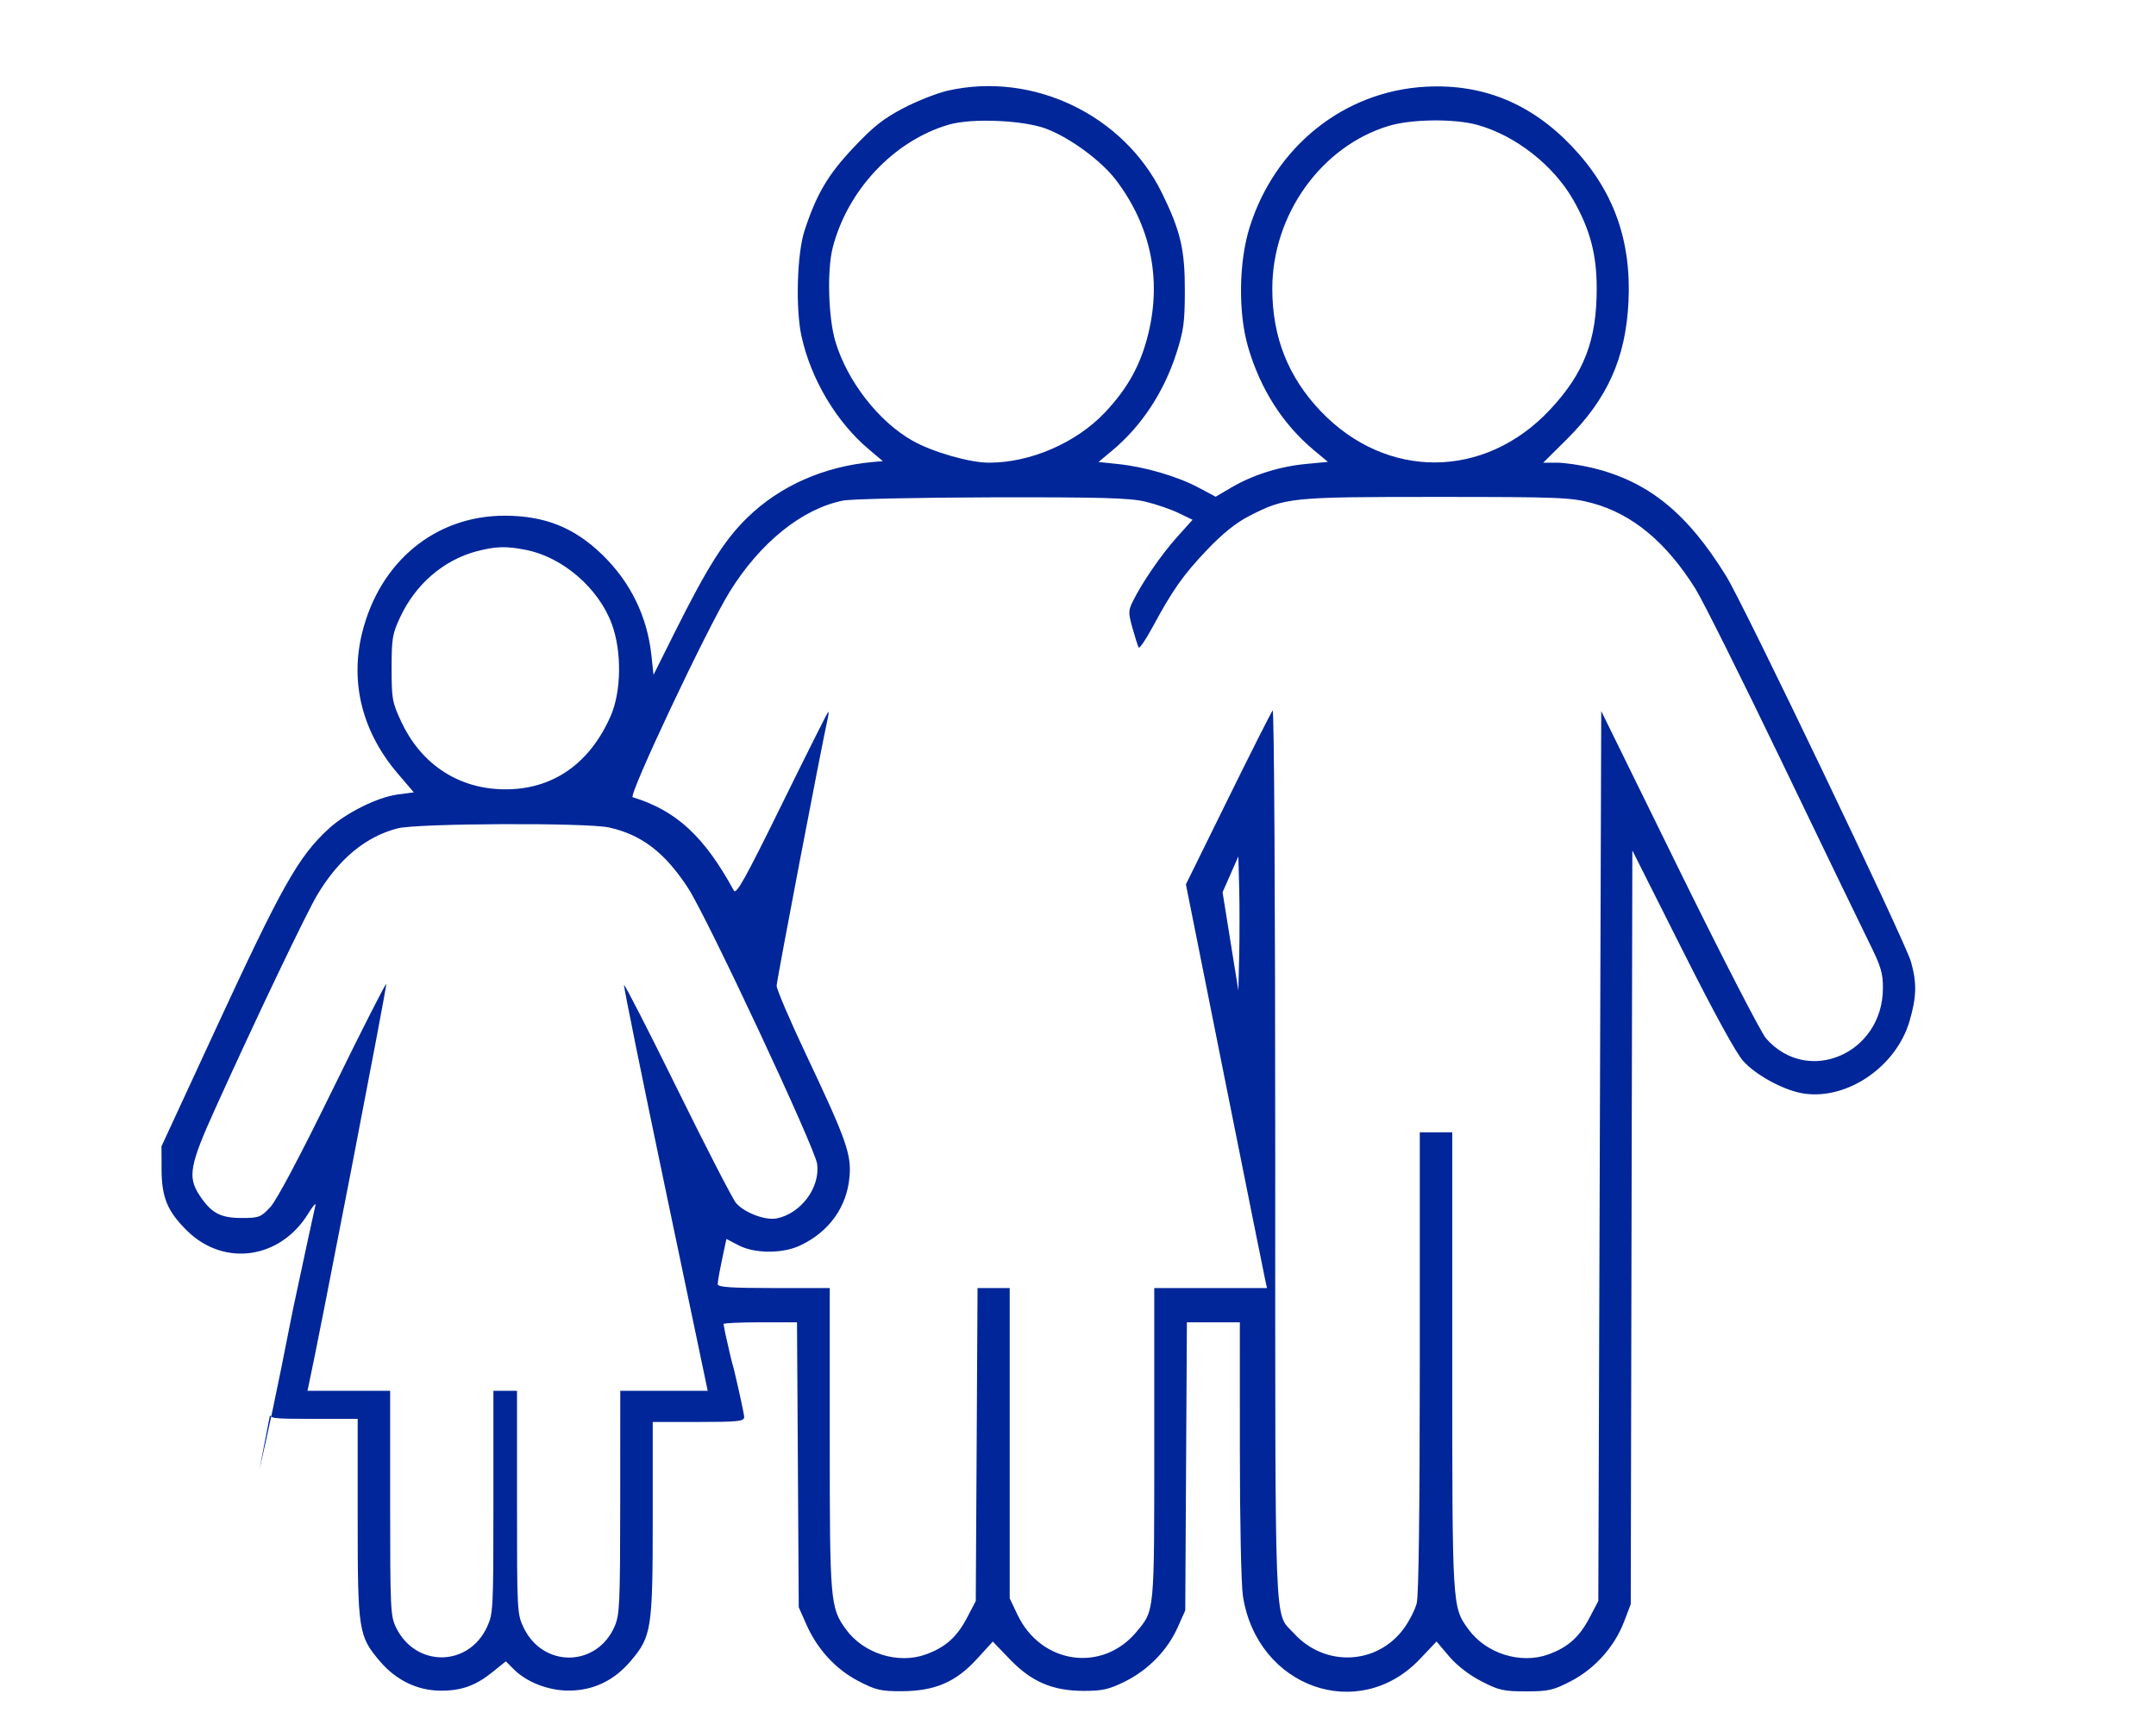 <svg xmlns="http://www.w3.org/2000/svg" xmlns:xlink="http://www.w3.org/1999/xlink" width="100" height="80" viewBox="0 0 874 1024" fill="#002699" >
  <g transform="scale(0.9, -0.95) translate(-120, -1000)">
    <path d="M519.635 943.347c-6.952-1.491-20.103-6.396-29.193-10.887-13.204-6.521-19.887-11.516-33.127-24.845-16.779-16.887-24.253-28.906-32.157-51.739-4.976-14.354-6-48.954-1.976-66.111 6.306-26.911 23.031-53.482 44.391-70.53l9.252-7.384-6.324-0.521c-32.481-2.713-61.638-14.947-83.16-34.87-15.055-13.923-26.337-30.864-48.146-72.237l-13.653-25.905-1.365 12.090c-2.785 24.558-13.905 46.044-32.75 63.254-18.306 16.725-37.583 24.001-63.793 24.091-45.721 0.144-82.675-28.528-94.298-73.189-8.156-31.259 0.162-62.177 23.696-88.172l10.402-11.516-10.779-1.347c-13.060-1.635-33.972-11.462-45.236-21.252-20.228-17.588-30.864-35.481-75.776-127.551l-34.672-71.033 0.054-14.588c0.054-17.462 3.988-26.301 17.121-38.409 24.342-22.438 61.224-17.372 79.567 10.923 3.198 4.94 5.354 7.24 4.779 5.102s-7.258-31.475-14.857-65.195c-11.676-56.462-16.815-78.236-22.091-99.957l7.234 35.247c-0.952-3.144 1.276-3.413 28.295-3.413h29.319v-61.925c0-70.656 0.521-73.8 14.731-89.609 10.527-11.713 24.504-18.163 39.649-18.306 13.851-0.126 23.336 3.054 34.475 11.551l8.893 6.791 5.138-4.904c8.408-8.066 22.851-13.402 36.181-13.402 16.312 0 29.912 6.126 40.996 18.45 13.815 15.378 14.57 19.923 14.57 89.429v59.985h30.163c25.959 0 30.163 0.413 30.163 3.018 0 1.653-3.072 15.18-6.809 30.055-1.202 3.633-3.553 13.084-5.739 22.598l-1.070 5.535c0 0.575 10.905 1.060 24.235 1.060h24.235l1.15-178.068 5.174-11.048c7.263-15.394 19.209-27.583 33.976-34.964l0.427-0.193c11.264-5.551 14.659-6.288 28.456-6.234 21.791 0.090 35.571 5.695 49.493 20.139l10.492 10.887 11.066-10.923c14.39-14.21 28.295-19.869 48.865-19.905 12.36-0.018 16.743 0.916 27.253 5.857 15.324 7.204 28.007 19.528 34.708 33.738l5.048 10.689 0.539 90.022 0.539 90.004h34.924l0.018-79.297c0-45.164 0.88-84.651 2.012-91.693 9.288-57.2 76.387-79.8 116.844-39.343l10.887 10.887 8.192-9.18c5.084-5.695 13.132-11.623 21.199-15.594 11.623-5.713 14.767-6.396 29.624-6.396s18.019 0.683 29.606 6.378c15.773 7.779 28.726 21.468 35.014 37.008l4.473 11.102 0.521 235.502 0.539 235.484 32.984-62.141c21.342-40.205 35.588-64.799 40.349-69.686 8.821-9.054 27.253-18.342 39.882-20.103 28.744-3.988 60.847 16.887 69.632 45.272 4.671 15.162 4.904 23.786 0.952 37.080-3.755 12.647-109.945 222.603-121.802 240.838-25.834 39.72-51.631 59.464-88.747 67.871-7.689 1.743-18.055 3.162-23.013 3.162h-9.036l15.701 14.767c26.66 25.097 38.732 50.607 40.547 85.729 1.994 38.696-10.006 69.919-37.295 97.136-27.001 26.911-58.889 39.235-96.472 37.295-53.859-2.785-99.508-37.367-116.197-87.992-7.168-21.756-7.545-53.535-0.898-74.914 8.138-26.229 22.887-48.038 43.403-64.26l9.18-7.24-14.534-1.329c-17.39-1.563-34.924-6.809-49.098-14.677l-10.42-5.785-11.39 5.749c-13.761 6.952-35.175 12.899-52.835 14.659l-13.043 1.293 9.144 7.24c19.258 15.252 33.972 36.397 42.236 60.739 4.761 14.067 5.515 19.276 5.569 38.643 0.072 25.995-2.749 37.511-14.965 61.206-25.331 49.080-85.226 76.279-141.438 64.207zM584.83 919.471c15.881-5.785 36.271-20.067 45.936-32.175 22.636-28.349 29.983-61.368 21.235-95.537-5.012-19.582-13.438-34.151-28.51-49.332-19.007-19.115-49.224-31.546-76.656-31.546-12.755 0-37.098 6.611-50.356 13.689-22.384 11.929-43.188 37.259-50.984 62.087-4.653 14.839-5.551 44.445-1.779 58.458 9.719 36.074 40.313 66.865 76.459 76.962 15.234 4.258 49.601 2.874 64.656-2.605zM868.891 921.986c25.061-6.521 50.284-25.187 63.308-46.817 11.138-18.486 15.504-34.026 15.522-55.296 0.054-32.57-8.372-53.248-31.007-76.063-43.098-43.457-107.861-43.727-151.139-0.665-21.432 21.324-31.852 46.314-31.852 76.423 0 46.26 32.265 88.998 76.818 101.771 14.965 4.276 43.206 4.599 58.35 0.647zM650.024 686.538c6.97-1.599 16.815-4.797 21.881-7.114l9.234-4.222-10.312-10.869c-10.294-10.833-23.247-28.708-29.229-40.349-2.892-5.623-2.892-7.006-0.072-16.546 1.689-5.713 3.521-11.138 4.060-12.036 0.539-0.88 4.689 4.886 9.234 12.863 13.222 23.211 20.228 32.606 36.038 48.308 9.971 9.917 18.989 16.797 27.396 20.875 24.127 11.749 27.055 12.036 123.581 12.036 81.183 0 88.962-0.305 102.903-3.862 26.372-6.737 48.739-24.289 67.997-53.338 4.886-7.384 30.504-55.979 56.931-108.023 26.426-52.026 52.278-102.705 57.47-112.64 8.138-15.522 9.432-19.564 9.396-29.193-0.144-40.87-49.601-60.991-77.069-31.331-3.341 3.593-29.175 51.11-57.416 105.562l-51.326 99.005-0.97-278.061-0.97-278.043-5.803-10.456c-6.719-12.126-14.3-18.504-27.217-22.923-18.306-6.234-41.14 0.611-52.727 15.809-10.653 13.977-10.599 13.096-10.599 167.72v142.749h-21.414v-143.54c-0.018-92.879-0.719-146.091-2.030-150.78-1.114-3.988-4.833-10.941-8.282-15.468-17.624-23.103-52.26-24.648-72.776-3.234-13.15 13.707-12.27-8.012-12.27 299.727 0 157.373-0.737 277.953-1.689 276.893-0.934-1.006-14.192-25.887-29.462-55.26l-27.774-53.41 25.69-121.748c14.138-66.955 26.193-123.706 26.768-126.114l1.042-4.383h-74.375v-97.37c0-106.55 0.287-103.765-11.731-117.455-22.636-25.78-63.129-20.175-78.579 10.851l-5.048 10.114v193.859h-21.217l-0.575-97.801-0.593-97.783-5.785-10.456c-6.719-12.126-14.3-18.504-27.235-22.923-18.288-6.234-41.122 0.611-52.709 15.809-10.276 13.474-10.599 17.21-10.599 119.071v94.082h-36.99c-28.313 0-36.954 0.575-36.918 2.425 0.036 2.138 1.473 9.378 4.815 24.109l0.934 4.132 7.887-3.898c10.743-5.318 29.121-5.389 40.798-0.162 19.097 8.551 30.81 24.037 32.534 43.026 1.276 14.049-2.21 23.3-28.924 76.8-10.545 21.127-19.169 40.241-19.169 42.469 0 3.072 29.373 148.588 33.864 167.738 0.431 1.868 0.521 3.413 0.18 3.413s-14.049-25.905-30.468-57.542c-24.181-46.601-30.217-56.895-31.798-54.146-19.438 33.81-38.014 50.050-66.722 58.332-3.072 0.898 48.99 105.454 63.901 128.269 20.085 30.81 47.841 51.99 74.824 57.092 5.354 1.006 49.583 1.922 98.286 2.030 71.86 0.144 90.938-0.359 101.196-2.695zM241.556 656.357c24.055-4.527 47.679-23.839 56.41-46.116 6.773-17.282 6.431-42.361-0.772-57.829-14.534-31.241-40.655-47.266-74.087-45.505-28.403 1.491-51.487 16.725-64.027 42.218-5.892 11.983-6.306 14.138-6.306 33.289 0 18.701 0.503 21.468 5.731 32.103 10.076 20.317 28.246 35.335 50.179 40.969l0.536 0.117c12.378 3.054 19.258 3.216 32.337 0.755zM296.205 482.942c21.54-4.563 36.738-15.594 52.044-37.726 12.557-18.163 83.878-162.547 85.244-172.571 2.012-14.677-10.545-30.774-26.516-33.954-7.473-1.491-21.342 3.413-26.965 9.539-2.192 2.371-19.6 34.385-38.696 71.105s-34.96 66.039-35.247 65.159c-0.305-0.88 12.001-58.314 27.343-127.587l27.882-125.988h-57.685l-0.036-69.578c-0.054-63.524-0.359-70.261-3.647-77.519-11.677-25.69-47.248-26.211-60.057-0.88-4.294 8.515-4.383 9.953-4.383 78.327v69.65h-15.558v-69.452c0-66.794-0.162-69.776-4.132-77.968-12.252-25.313-47.32-25.528-60.147-0.377-3.611 7.060-3.844 11.695-3.844 77.662v70.135h-54.559l1.006 4.383c6.324 27.127 51.649 249.227 51.002 249.874-0.467 0.467-16.366-29.175-35.319-65.877-21.63-41.876-36.972-69.273-41.158-73.548-6.252-6.396-7.455-6.827-19.151-6.827-13.941 0-20.121 3.252-27.846 14.588-7.581 11.156-6.108 18.666 10.509 53.482 27.055 56.697 60.488 123.006 67.728 134.306 14.246 22.276 31.69 35.894 52.655 41.086 12.899 3.198 124.964 3.647 139.533 0.557zM711.896 403.016l-0.557-22.007-10.42 61.44 5.21 11.21 5.21 11.192 0.557-19.923c0.287-10.959 0.287-29.822 0-41.912z" />
  </g>
</svg>

